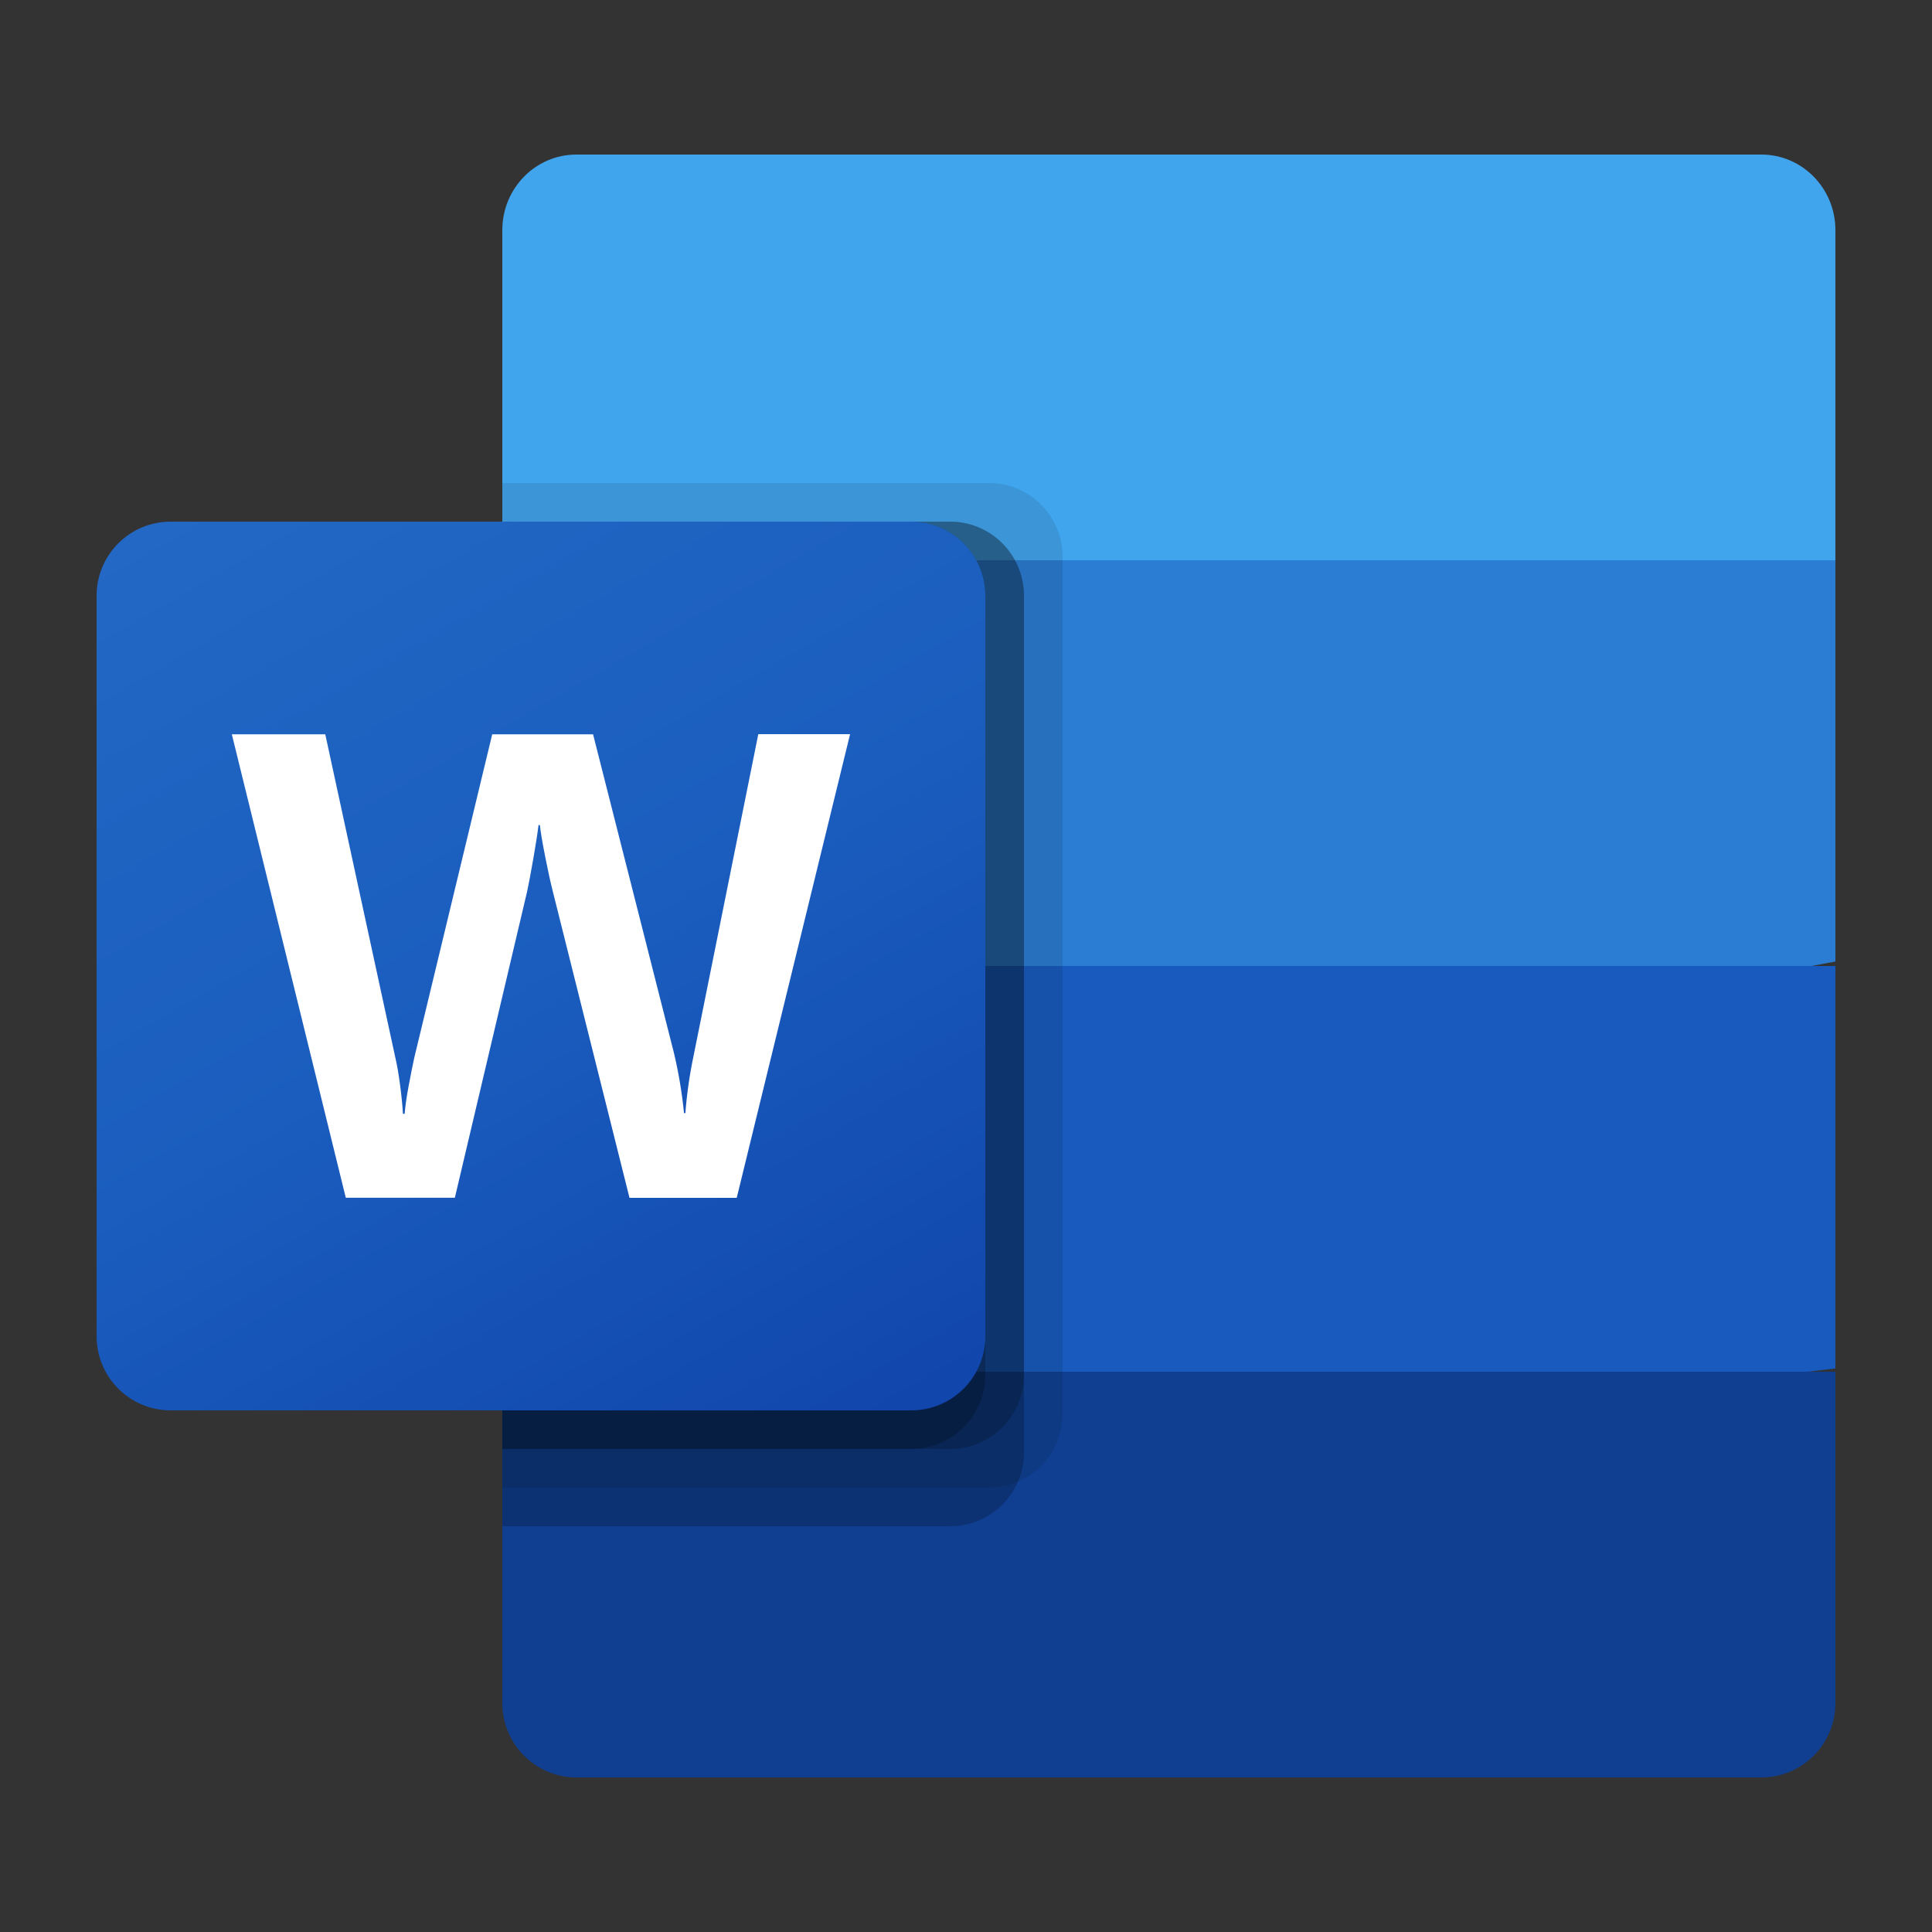<svg width="100" height="100" viewBox="0 0 100 100" fill="none" xmlns="http://www.w3.org/2000/svg">
<rect x="0" y="0" width="100" height="100" fill="#333333" stroke="none"/>
<path d="M91.167 8H29.833C27.716 8 26 9.751 26 11.91V29.333L61.545 40L95 29.333V11.91C95 9.751 93.284 8 91.167 8Z" fill="#41A5EE"/>
<path d="M95 29H26V49.769L61.545 56L95 49.769V29Z" fill="#2B7CD3"/>
<path d="M26 50V70.833L59.455 75L95 70.833V50H26Z" fill="#185ABD"/>
<path d="M29.833 92H91.167C93.284 92 95 90.277 95 88.151V71H26V88.151C26 90.277 27.716 92 29.833 92Z" fill="#103F91"/>
<path opacity="0.1" d="M51.203 25H26V77H51.203C53.297 76.993 54.993 75.29 55 73.187V28.813C54.993 26.71 53.297 25.007 51.203 25Z" fill="black"/>
<path opacity="0.2" d="M49.193 27H26V79H49.193C51.293 78.993 52.993 77.29 53 75.187V30.813C52.993 28.71 51.293 27.007 49.193 27Z" fill="black"/>
<path opacity="0.2" d="M49.193 27H26V75H49.193C51.293 74.993 52.993 73.284 53 71.175V30.825C52.993 28.715 51.293 27.007 49.193 27Z" fill="black"/>
<path opacity="0.2" d="M47.181 27H26V75H47.181C49.287 74.993 50.993 73.284 51 71.175V30.825C50.993 28.715 49.287 27.007 47.181 27Z" fill="black"/>
<path d="M8.833 27H47.167C49.284 27 51 28.716 51 30.833V69.167C51 71.284 49.284 73 47.167 73H8.833C6.716 73 5 71.284 5 69.167V30.833C5 28.716 6.716 27 8.833 27Z" fill="url(#paint0_linear_10947_34454)"/>
<path d="M20.708 56.161C20.783 56.731 20.833 57.226 20.856 57.651H20.944C20.978 57.248 21.047 56.763 21.154 56.195C21.26 55.627 21.355 55.148 21.441 54.756L25.477 38.008H30.697L34.884 54.504C35.127 55.53 35.301 56.569 35.405 57.617H35.474C35.553 56.602 35.698 55.593 35.91 54.597L39.249 38H44L38.133 62H32.583L28.605 46.106C28.49 45.649 28.358 45.051 28.214 44.316C28.069 43.581 27.979 43.044 27.944 42.705H27.874C27.828 43.096 27.738 43.676 27.604 44.445C27.47 45.214 27.363 45.783 27.282 46.152L23.543 61.996H17.898L12 38.008H16.836L20.473 54.79C20.555 55.134 20.632 55.593 20.708 56.161Z" fill="white"/>
<defs>
<linearGradient id="paint0_linear_10947_34454" x1="12.991" y1="24.005" x2="43.009" y2="75.995" gradientUnits="userSpaceOnUse">
<stop stop-color="#2368C4"/>
<stop offset="0.5" stop-color="#1A5DBE"/>
<stop offset="1" stop-color="#1146AC"/>
</linearGradient>
</defs>
</svg>
